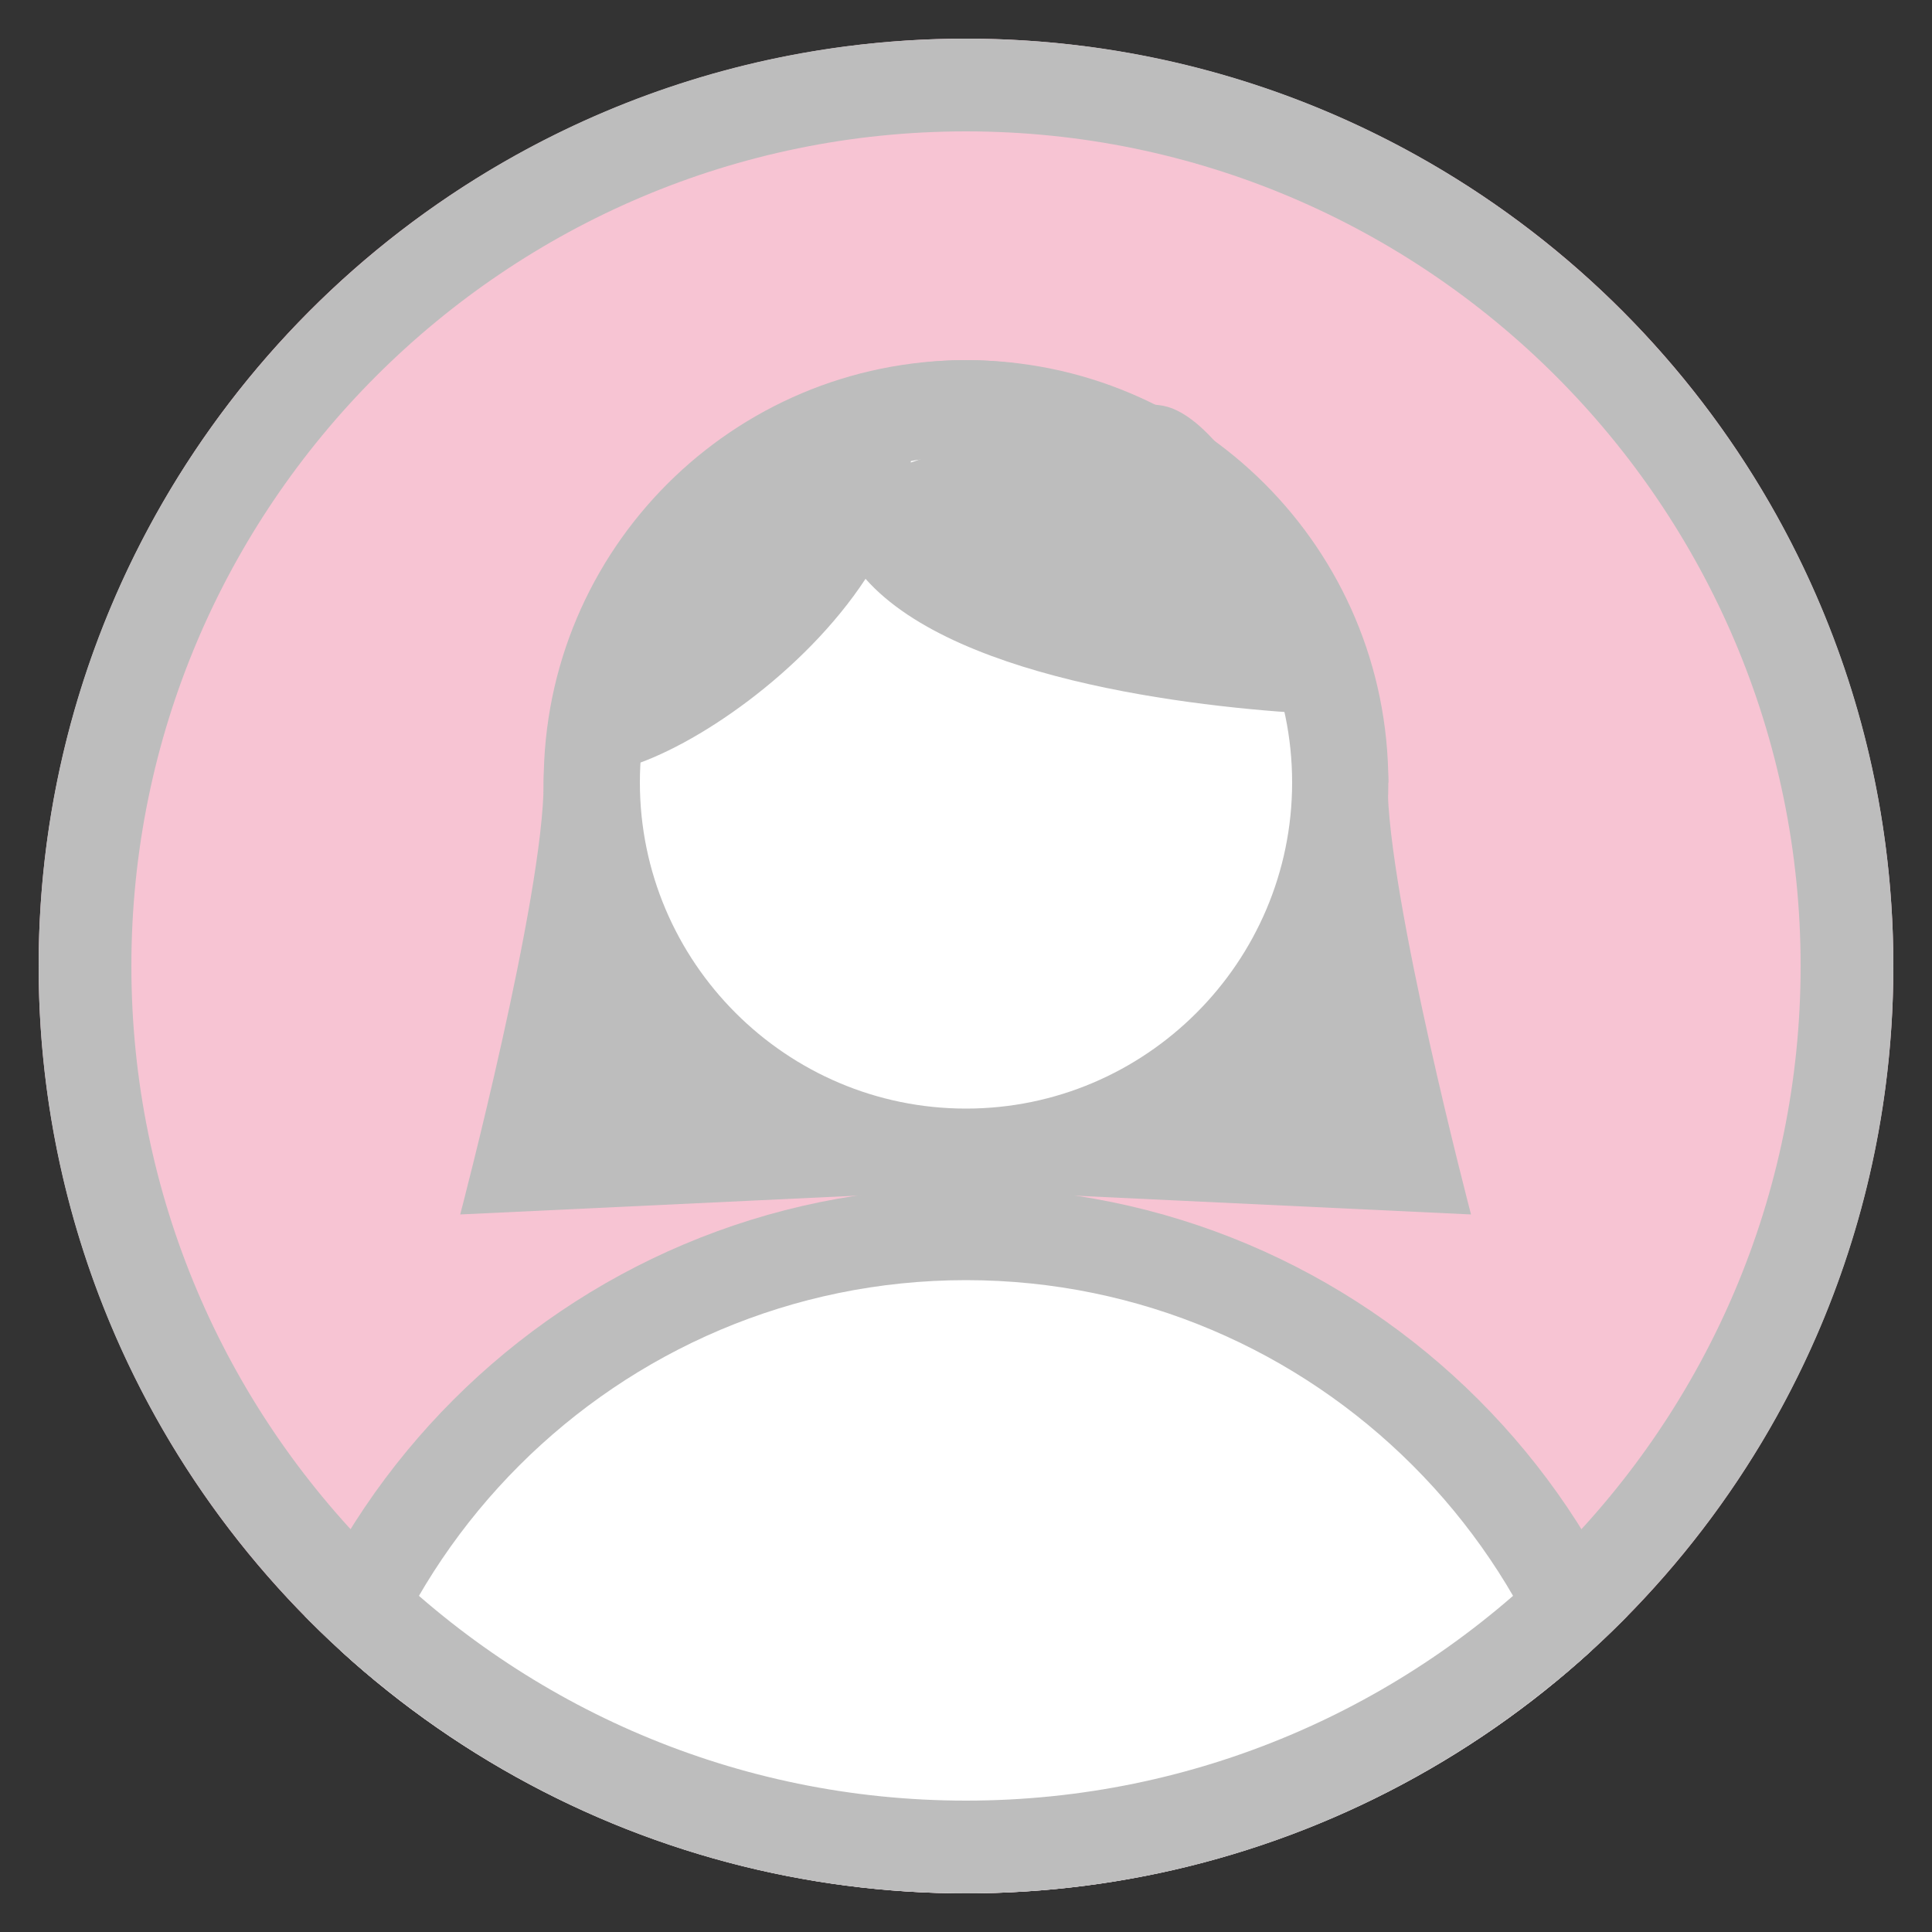 <svg viewBox="0 0 50 50" xmlns="http://www.w3.org/2000/svg" xmlns:xlink="http://www.w3.org/1999/xlink"><rect x="0" y="0" width="50" height="50" fill="#333333" stroke="none"/><clipPath id="a"><circle cx="25" cy="25" r="24"/></clipPath><circle cx="25" cy="25" fill="#f7c4d3" r="24"/><path d="m35.93 20.25c0-2.96-3.74-10.93-10.93-10.93s-10.93 7.97-10.93 10.93-2.16 11.18-2.16 11.18l13.08-.62 13.08.62s-2.16-8.22-2.16-11.18z" fill="#bdbdbd"/><path d="m25 29.93c-5.34 0-9.68-4.34-9.68-9.68s4.34-9.68 9.68-9.68 9.68 4.34 9.68 9.68-4.34 9.68-9.68 9.68z" fill="#fff"/><path d="m25 11.81c4.65 0 8.44 3.79 8.44 8.44s-3.79 8.44-8.44 8.44-8.44-3.79-8.44-8.44 3.79-8.44 8.44-8.44m0-2.49c-6.03 0-10.93 4.89-10.93 10.93s4.89 10.93 10.93 10.93 10.93-4.89 10.93-10.93-4.89-10.93-10.93-10.93z" fill="#bdbdbd"/><g clip-path="url(#a)"><path d="m25 67.06c-9.68 0-17.56-7.88-17.56-17.56s7.88-17.56 17.56-17.56 17.56 7.88 17.56 17.56-7.88 17.56-17.56 17.56z" fill="#fff"/><path d="m25 33.13c9.02 0 16.36 7.34 16.36 16.36s-7.34 16.36-16.36 16.36-16.36-7.34-16.36-16.36 7.34-16.36 16.36-16.36m0-2.4c-10.36 0-18.76 8.4-18.76 18.76s8.4 18.76 18.76 18.76 18.76-8.4 18.76-18.76-8.4-18.76-18.76-18.76z" fill="#bdbdbd"/></g><g fill="#bdbdbd"><path d="m34.3 18.51c0-2.62-2.27-7.45-4.08-7.98-1.17-.34-4.46.68-6.65 1.44.02-.18.03-.36.02-.55 0 0-4.11.75-5.75 2.11s-4.24 7.09-1.64 6.33c1.78-.52 4.61-2.46 6.2-4.88 2.41 2.72 9.04 3.38 11.9 3.51z"/><path d="m25 3.4c11.91 0 21.6 9.69 21.6 21.6s-9.69 21.6-21.6 21.6-21.6-9.69-21.6-21.6 9.69-21.6 21.6-21.6m0-2.4c-13.25 0-24 10.75-24 24s10.75 24 24 24 24-10.75 24-24-10.75-24-24-24z"/></g></svg>